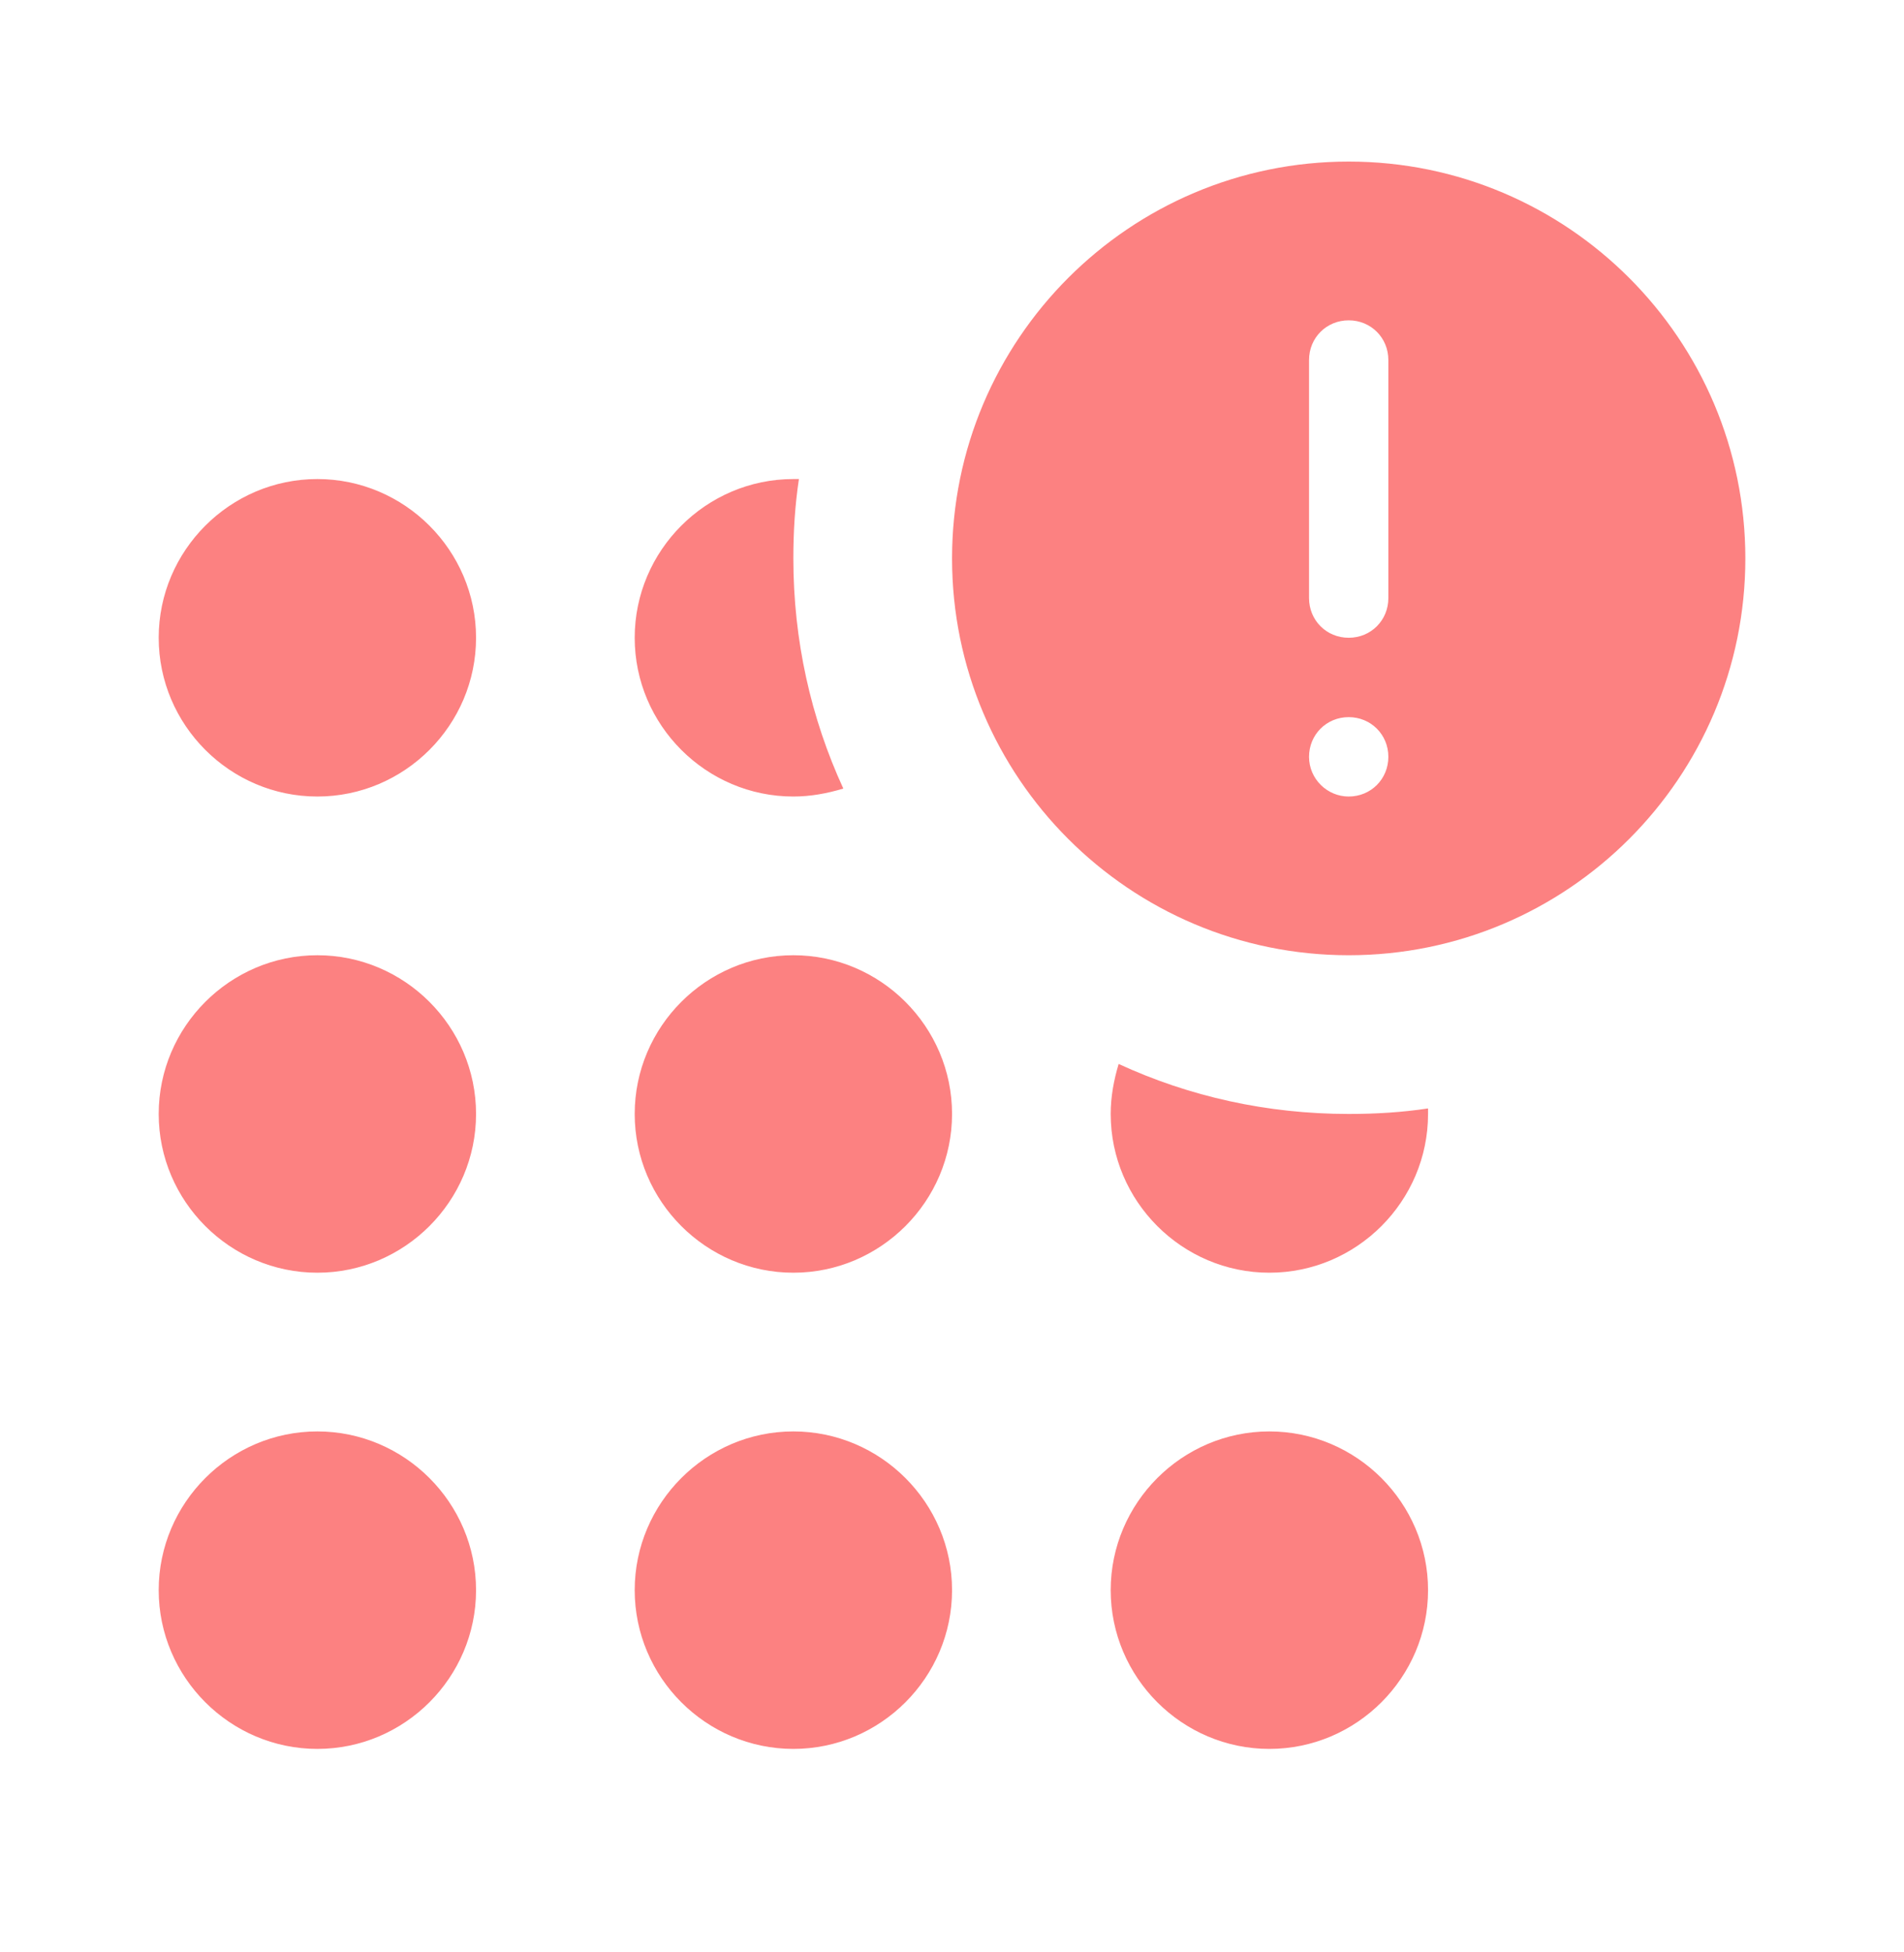<svg width="40" height="41" viewBox="0 0 40 41" fill="none" xmlns="http://www.w3.org/2000/svg">
<path d="M6.667 16.727C8.501 16.727 10.001 15.227 10.001 13.393C10.001 11.56 8.501 10.06 6.667 10.06C4.834 10.06 3.334 11.56 3.334 13.393C3.334 15.227 4.834 16.727 6.667 16.727ZM16.667 36.727C18.501 36.727 20.001 35.227 20.001 33.393C20.001 31.56 18.501 30.06 16.667 30.06C14.834 30.06 13.334 31.56 13.334 33.393C13.334 35.227 14.834 36.727 16.667 36.727ZM6.667 36.727C8.501 36.727 10.001 35.227 10.001 33.393C10.001 31.56 8.501 30.06 6.667 30.06C4.834 30.06 3.334 31.56 3.334 33.393C3.334 35.227 4.834 36.727 6.667 36.727ZM6.667 26.727C8.501 26.727 10.001 25.227 10.001 23.393C10.001 21.56 8.501 20.06 6.667 20.06C4.834 20.06 3.334 21.56 3.334 23.393C3.334 25.227 4.834 26.727 6.667 26.727ZM16.667 26.727C18.501 26.727 20.001 25.227 20.001 23.393C20.001 21.56 18.501 20.06 16.667 20.06C14.834 20.06 13.334 21.56 13.334 23.393C13.334 25.227 14.834 26.727 16.667 26.727ZM16.784 10.06C16.751 10.06 16.701 10.06 16.667 10.06C14.834 10.06 13.334 11.56 13.334 13.393C13.334 15.227 14.834 16.727 16.667 16.727C17.034 16.727 17.384 16.66 17.717 16.56C17.034 15.077 16.667 13.443 16.667 11.727C16.667 11.16 16.701 10.61 16.784 10.06ZM28.334 23.393C26.617 23.393 24.984 23.027 23.501 22.343C23.401 22.677 23.334 23.027 23.334 23.393C23.334 25.227 24.834 26.727 26.667 26.727C28.501 26.727 30.001 25.227 30.001 23.393C30.001 23.36 30.001 23.31 30.001 23.277C29.451 23.36 28.901 23.393 28.334 23.393ZM26.667 36.727C28.501 36.727 30.001 35.227 30.001 33.393C30.001 31.56 28.501 30.06 26.667 30.06C24.834 30.06 23.334 31.56 23.334 33.393C23.334 35.227 24.834 36.727 26.667 36.727ZM28.334 3.393C23.734 3.393 20.001 7.127 20.001 11.727C20.001 16.327 23.734 20.06 28.334 20.06C32.934 20.06 36.667 16.327 36.667 11.727C36.667 7.127 32.934 3.393 28.334 3.393ZM29.167 15.893C29.167 16.36 28.801 16.727 28.334 16.727C27.884 16.727 27.501 16.36 27.501 15.893C27.501 15.427 27.867 15.06 28.334 15.06C28.801 15.06 29.167 15.427 29.167 15.893ZM28.334 13.393C27.867 13.393 27.501 13.027 27.501 12.56V7.56C27.501 7.093 27.867 6.727 28.334 6.727C28.801 6.727 29.167 7.093 29.167 7.56V12.56C29.167 13.027 28.801 13.393 28.334 13.393Z" fill="#FC8181"/>
</svg>
